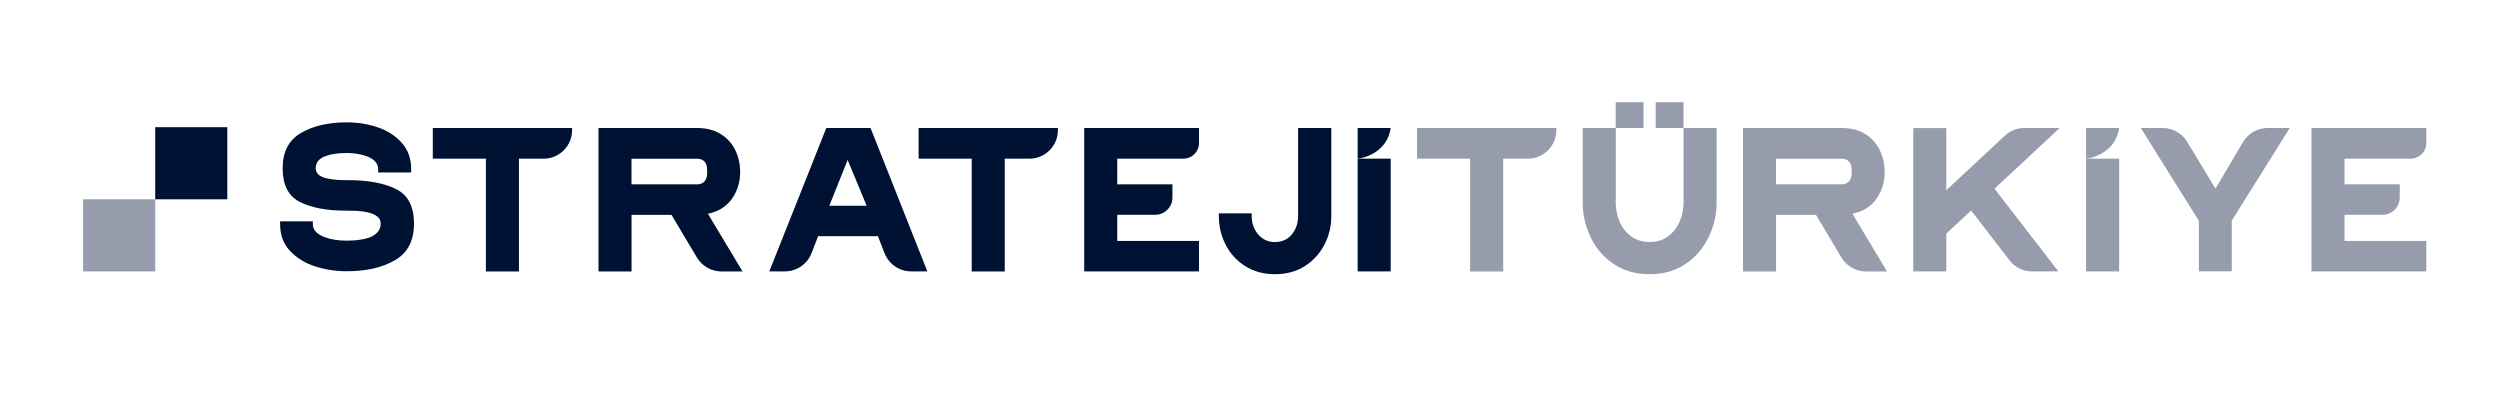 <?xml version="1.0" encoding="UTF-8"?>
<svg id="Layer_1" xmlns="http://www.w3.org/2000/svg" version="1.1" viewBox="170 260 500 80">
    <!-- Generator: Adobe Illustrator 29.1.0, SVG Export Plug-In . SVG Version: 2.1.0 Build 142)  -->
    <defs>
        <style>
            .st0 {
            fill: #969cab;
            }

            .st1 {
            fill: #001233;
            }
        </style>
    </defs>
    <rect class="st0" x="186.63" y="299.86" width="14.42" height="14.42"/>
    <rect class="st1" x="201.04" y="285.44" width="14.42" height="14.42"/>
    <path class="st1" d="M256.56,285.6h27.86v.43c0,3.15-2.55,5.71-5.71,5.71h-4.92v22.55h-6.61v-22.55h-10.62v-6.13Z"/>
    <path class="st0" d="M453.41,285.6h27.86v.43c0,3.15-2.55,5.71-5.71,5.71h-4.92v22.55h-6.61v-22.55h-10.62v-6.13Z"/>
    <path class="st1"
          d="M289.69,285.6h19.74c1.84,0,3.41.4,4.71,1.21,1.3.81,2.27,1.88,2.92,3.22.65,1.34.97,2.8.97,4.38,0,2.04-.56,3.84-1.68,5.4-1.12,1.55-2.72,2.53-4.79,2.94.06.09.12.17.2.26.07.09.14.2.19.35l6.56,10.93h-4.23c-2.01,0-3.87-1.06-4.9-2.79l-5.08-8.53h-7.99v11.32h-6.61v-28.68ZM296.3,296.87h13.13c.63,0,1.12-.2,1.47-.6.34-.4.52-.92.52-1.55v-.82c0-.66-.17-1.19-.52-1.58-.35-.39-.84-.58-1.47-.58h-13.13v5.14Z"/>
    <path class="st0"
          d="M518.59,285.6h19.74c1.84,0,3.41.4,4.71,1.21,1.3.81,2.27,1.88,2.92,3.22.65,1.34.97,2.8.97,4.38,0,2.04-.56,3.84-1.68,5.4-1.12,1.55-2.72,2.53-4.79,2.94.06.09.12.17.2.26.07.09.14.2.19.35l6.56,10.93h-4.23c-2.01,0-3.87-1.06-4.9-2.79l-5.08-8.53h-7.99v11.32h-6.61v-28.68ZM525.2,296.87h13.13c.63,0,1.12-.2,1.47-.6.34-.4.52-.92.52-1.55v-.82c0-.66-.17-1.19-.52-1.58-.35-.39-.84-.58-1.47-.58h-13.13v5.14Z"/>
    <path class="st1"
          d="M232.57,304.29v.56c0,1.12.79,1.99,2.38,2.59,1.24.46,2.71.69,4.41.69,1.87,0,3.4-.22,4.58-.65,1.47-.6,2.2-1.53,2.2-2.76,0-1.06-.81-1.8-2.42-2.2-.64-.17-1.44-.29-2.42-.35-.55-.03-1.27-.04-2.16-.04-3.83,0-6.89-.58-9.18-1.75-2.29-1.16-3.43-3.4-3.43-6.71s1.21-5.64,3.63-7.06c2.42-1.42,5.48-2.14,9.2-2.14,2.16,0,4.22.33,6.18.99,1.96.66,3.56,1.7,4.82,3.11,1.25,1.41,1.88,3.17,1.88,5.27v.65h-6.61v-.65c0-1.09-.69-1.93-2.07-2.51-1.27-.49-2.66-.73-4.19-.73-1.73,0-3.13.2-4.19.6-1.35.46-2.03,1.28-2.03,2.46,0,1.03.76,1.71,2.29,2.03.61.14,1.34.24,2.2.3.49.03,1.17.04,2.03.04,3.94,0,7.12.59,9.52,1.77,2.4,1.18,3.61,3.48,3.61,6.91s-1.27,5.87-3.82,7.34c-2.55,1.47-5.75,2.2-9.61,2.2-2.19,0-4.3-.32-6.33-.97-2.03-.65-3.71-1.68-5.03-3.09-1.32-1.41-1.99-3.2-1.99-5.36v-.56h6.56Z"/>
    <path class="st1"
          d="M344.11,285.6l11.36,28.68h-3.24c-2.35,0-4.45-1.44-5.31-3.62l-1.34-3.42h-11.96l-1.31,3.39c-.85,2.2-2.97,3.65-5.32,3.65h-3.13l11.4-28.68h8.85ZM335.86,301.15h7.47l-3.8-9.16-3.67,9.16Z"/>
    <path class="st1" d="M353.72,285.6h27.86v.43c0,3.15-2.55,5.71-5.71,5.71h-4.92v22.55h-6.61v-22.55h-10.62v-6.13Z"/>
    <path class="st1"
          d="M406.7,291.73h-13.25v5.14h11.04v2.64c0,1.9-1.54,3.45-3.45,3.45h-7.59v5.23h16.35v6.09h-22.96v-28.68h22.96v3.03c0,1.71-1.39,3.1-3.1,3.1"/>
    <path class="st0"
          d="M652.16,291.73h-13.25v5.14h11.04v2.64c0,1.9-1.54,3.45-3.45,3.45h-7.59v5.23h16.35v6.09h-22.96v-28.68h22.96v3.03c0,1.71-1.39,3.1-3.1,3.1"/>
    <path class="st1"
          d="M436.26,285.6v17.62c0,2.02-.45,3.91-1.36,5.68-.52,1.01-1.16,1.91-1.94,2.71-.58.59-1.24,1.13-1.96,1.59-1.7,1.09-3.7,1.64-6,1.64s-4.31-.55-6-1.64c-1.7-1.09-3-2.53-3.89-4.3-.89-1.77-1.34-3.66-1.34-5.68v-.56h6.57v.56c0,1.41.43,2.63,1.29,3.65.86,1.02,1.99,1.54,3.37,1.54s2.53-.51,3.37-1.54c.84-1.02,1.25-2.24,1.25-3.65v-17.62h6.65Z"/>
    <g>
        <rect class="st1" x="441.53" y="291.73" width="6.61" height="22.55"/>
        <path class="st1" d="M446.87,288.75c.9-1.2,1.17-2.45,1.27-3.15h-6.61v6.13c.47-.02,3.47-.48,5.34-2.98Z"/>
    </g>
    <g>
        <rect class="st0" x="587.22" y="291.73" width="6.61" height="22.55"/>
        <path class="st0" d="M592.56,288.75c.9-1.2,1.17-2.45,1.27-3.15h-6.61v6.13c.47-.02,3.47-.48,5.34-2.98Z"/>
    </g>
    <path class="st0"
          d="M559.27,298.04l11.7-10.91c1.06-.98,2.45-1.53,3.89-1.53h7.08l-13.04,12.14,12.78,16.54h-5.27c-1.77,0-3.44-.82-4.52-2.23l-7.66-9.95-4.97,4.62v7.56h-6.61v-28.67h6.61v12.44Z"/>
    <path class="st0"
          d="M616.35,304.17v10.1h-6.57v-10.1l-11.62-18.57h4.38c2,0,3.85,1.04,4.88,2.75l5.68,9.38,5.51-9.33c1.03-1.74,2.89-2.8,4.91-2.8h4.43l-11.62,18.57Z"/>
    <g>
        <path class="st0"
              d="M506.71,285.6v14.9c0,1.35-.27,2.64-.8,3.85-.53,1.21-1.31,2.19-2.33,2.93-1.02.75-2.24,1.12-3.65,1.12s-2.67-.38-3.69-1.12c-1.02-.75-1.79-1.73-2.31-2.93-.52-1.21-.78-2.49-.78-3.85v-14.9h-6.61v14.9c0,2.42.52,4.73,1.58,6.93,1.05,2.2,2.58,3.99,4.6,5.36,2.02,1.37,4.42,2.05,7.21,2.05s5.2-.69,7.21-2.07c2.02-1.38,3.55-3.17,4.6-5.38,1.05-2.2,1.58-4.5,1.58-6.89v-14.9h-6.61Z"/>
        <rect class="st0" x="493.14" y="280.44" width="5.56" height="5.16"/>
        <rect class="st0" x="501.14" y="280.44" width="5.56" height="5.16"/>
    </g>
</svg>
